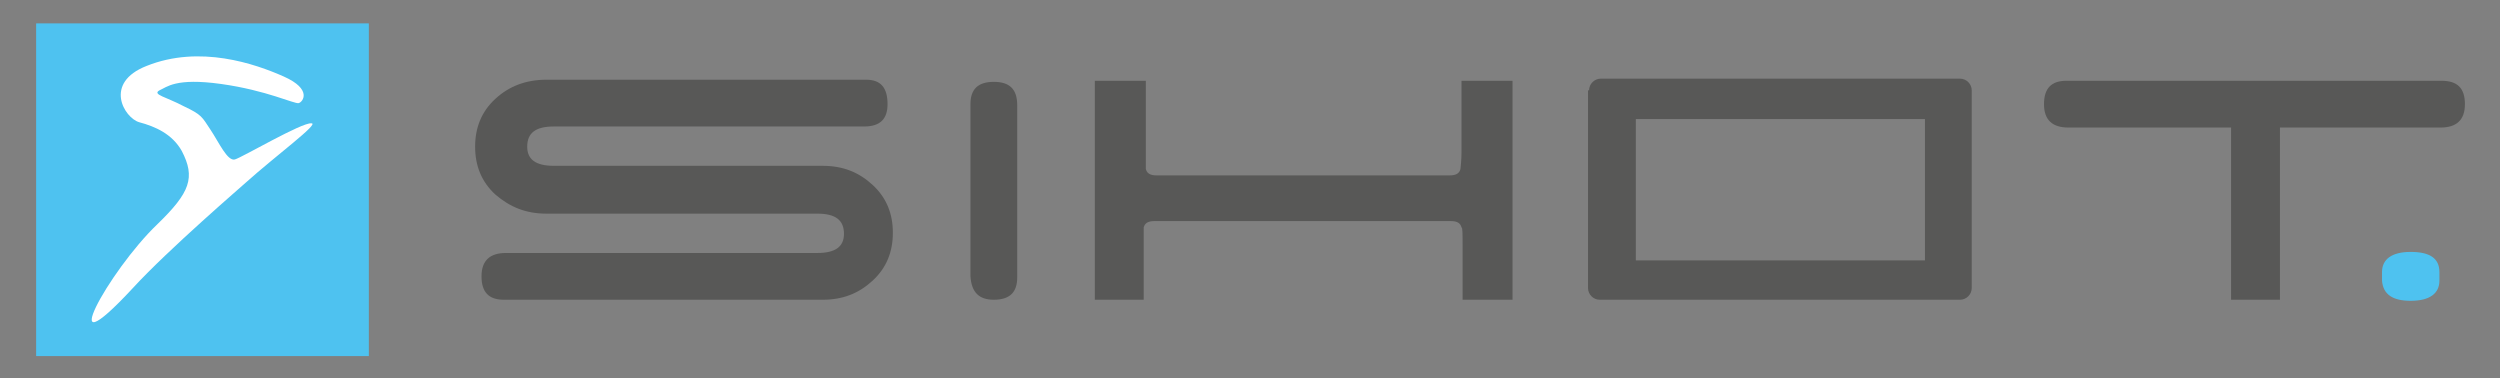 <?xml version="1.0" encoding="utf-8"?>
<!-- Generator: Adobe Illustrator 28.1.0, SVG Export Plug-In . SVG Version: 6.00 Build 0)  -->
<svg version="1.1" id="Ebene_1" xmlns="http://www.w3.org/2000/svg" xmlns:xlink="http://www.w3.org/1999/xlink" x="0px" y="0px"
	 viewBox="0 0 235.2 35.6" style="enable-background:new 0 0 235.2 35.6;" xml:space="preserve"><rect x="0" y="0" width="235.2" height="35.6" fill="#808080" stroke="none"/>
<style type="text/css">
	.st0{fill:#585857;}
	.st1{fill:#4EC2F0;}
	.st2{fill:#FFFFFF;}
</style>
<g>
	<path class="st0" d="M149.5,8.5c0-0.6,0.5-1.1,1.1-1.1h12.5h8.8h12.5c0.6,0,1.1,0.5,1.1,1.1v18.6c0,0.6-0.5,1.1-1.1,1.1h-33.9
		c-0.6,0-1.1-0.5-1.1-1.1V8.5z M153.9,24.5h27.2V11.2h-27.2V24.5z"/>
	<path class="st0" d="M84,21.9c0,1.8-0.6,3.3-1.9,4.5c-1.3,1.2-2.8,1.8-4.7,1.8H47.4c-1.4,0-2.1-0.7-2.1-2.2c0-1.5,0.8-2.2,2.3-2.2
		h29.3c1.7,0,2.5-0.6,2.5-1.8c0-1.3-0.8-1.9-2.5-1.9H51.4c-1.9,0-3.4-0.6-4.8-1.8c-1.3-1.2-1.9-2.7-1.9-4.5c0-1.8,0.6-3.3,1.9-4.5
		c1.3-1.2,2.9-1.8,4.8-1.8h30.1c1.4,0,2,0.8,2,2.3c0,1.4-0.7,2.1-2.2,2.1H52.1c-1.7,0-2.5,0.6-2.5,1.9c0,1.2,0.8,1.8,2.5,1.8h25.3
		c1.9,0,3.4,0.6,4.7,1.8C83.4,18.6,84,20.1,84,21.9"/>
	<path class="st0" d="M95.7,26.1c0,1.4-0.7,2.1-2.2,2.1c-1.4,0-2.1-0.7-2.2-2.2v-2.3V9.8c0-1.4,0.7-2.1,2.2-2.1s2.2,0.7,2.2,2.2
		V26.1z"/>
	<path class="st0" d="M142.2,28.2h-4.6V23c0-1,0-1.6-0.1-1.6c-0.1-0.4-0.4-0.6-1-0.6h-27.9c-0.6,0-0.9,0.2-1,0.6V23v5.2H103V7.6h4.8
		v6.6v1.7c0.1,0.4,0.4,0.6,1,0.6h27.6c0.6,0,0.9-0.2,1-0.6c0-0.1,0.1-0.7,0.1-1.7v-3.8V7.6h4.8V28.2z"/>
	<path class="st0" d="M231.9,9.8c0,1.5-0.8,2.2-2.3,2.2h-15.1v16.2h-4.6V12h-15.3c-1.5,0-2.3-0.7-2.3-2.2c0-1.5,0.7-2.2,2.1-2.2
		h35.3C231.2,7.6,231.9,8.3,231.9,9.8"/>
	<path class="st1" d="M229.5,26.4c0,1.2-0.9,1.9-2.7,1.9c-1.7,0-2.6-0.6-2.7-1.9v-0.8c0-1.2,0.9-1.9,2.7-1.9c1.8,0,2.7,0.6,2.7,1.9
		V26.4z"/>
	<g>
		<path class="st1" d="M34.7,2.2H3.4v31.3h31.3V2.2z"/>
		<path class="st2" d="M23.1,17.2c-0.2,0.2-7.2,6.2-10.6,9.9c-7.7,8.3-2.3-1.6,2.3-6c3.1-3,3.6-4.4,2.3-6.9c-0.9-1.6-2.5-2.3-4-2.7
			c-1.4-0.4-3.4-3.7,0.7-5.3C18.8,4.2,24,6,26.7,7.2c2.7,1.2,1.8,2.4,1.4,2.5c-0.4,0.1-3-1.2-7.3-1.8c-4.3-0.6-5.1,0.3-5.8,0.6
			c-0.7,0.4,0.6,0.6,2.3,1.5c1.7,0.8,1.7,1,2.5,2.2c0.8,1.2,1.6,3,2.3,2.8c0.7-0.2,6.3-3.5,7.2-3.4C30.1,11.6,26,14.6,23.1,17.2"/>
	</g>
</g>
</svg>
